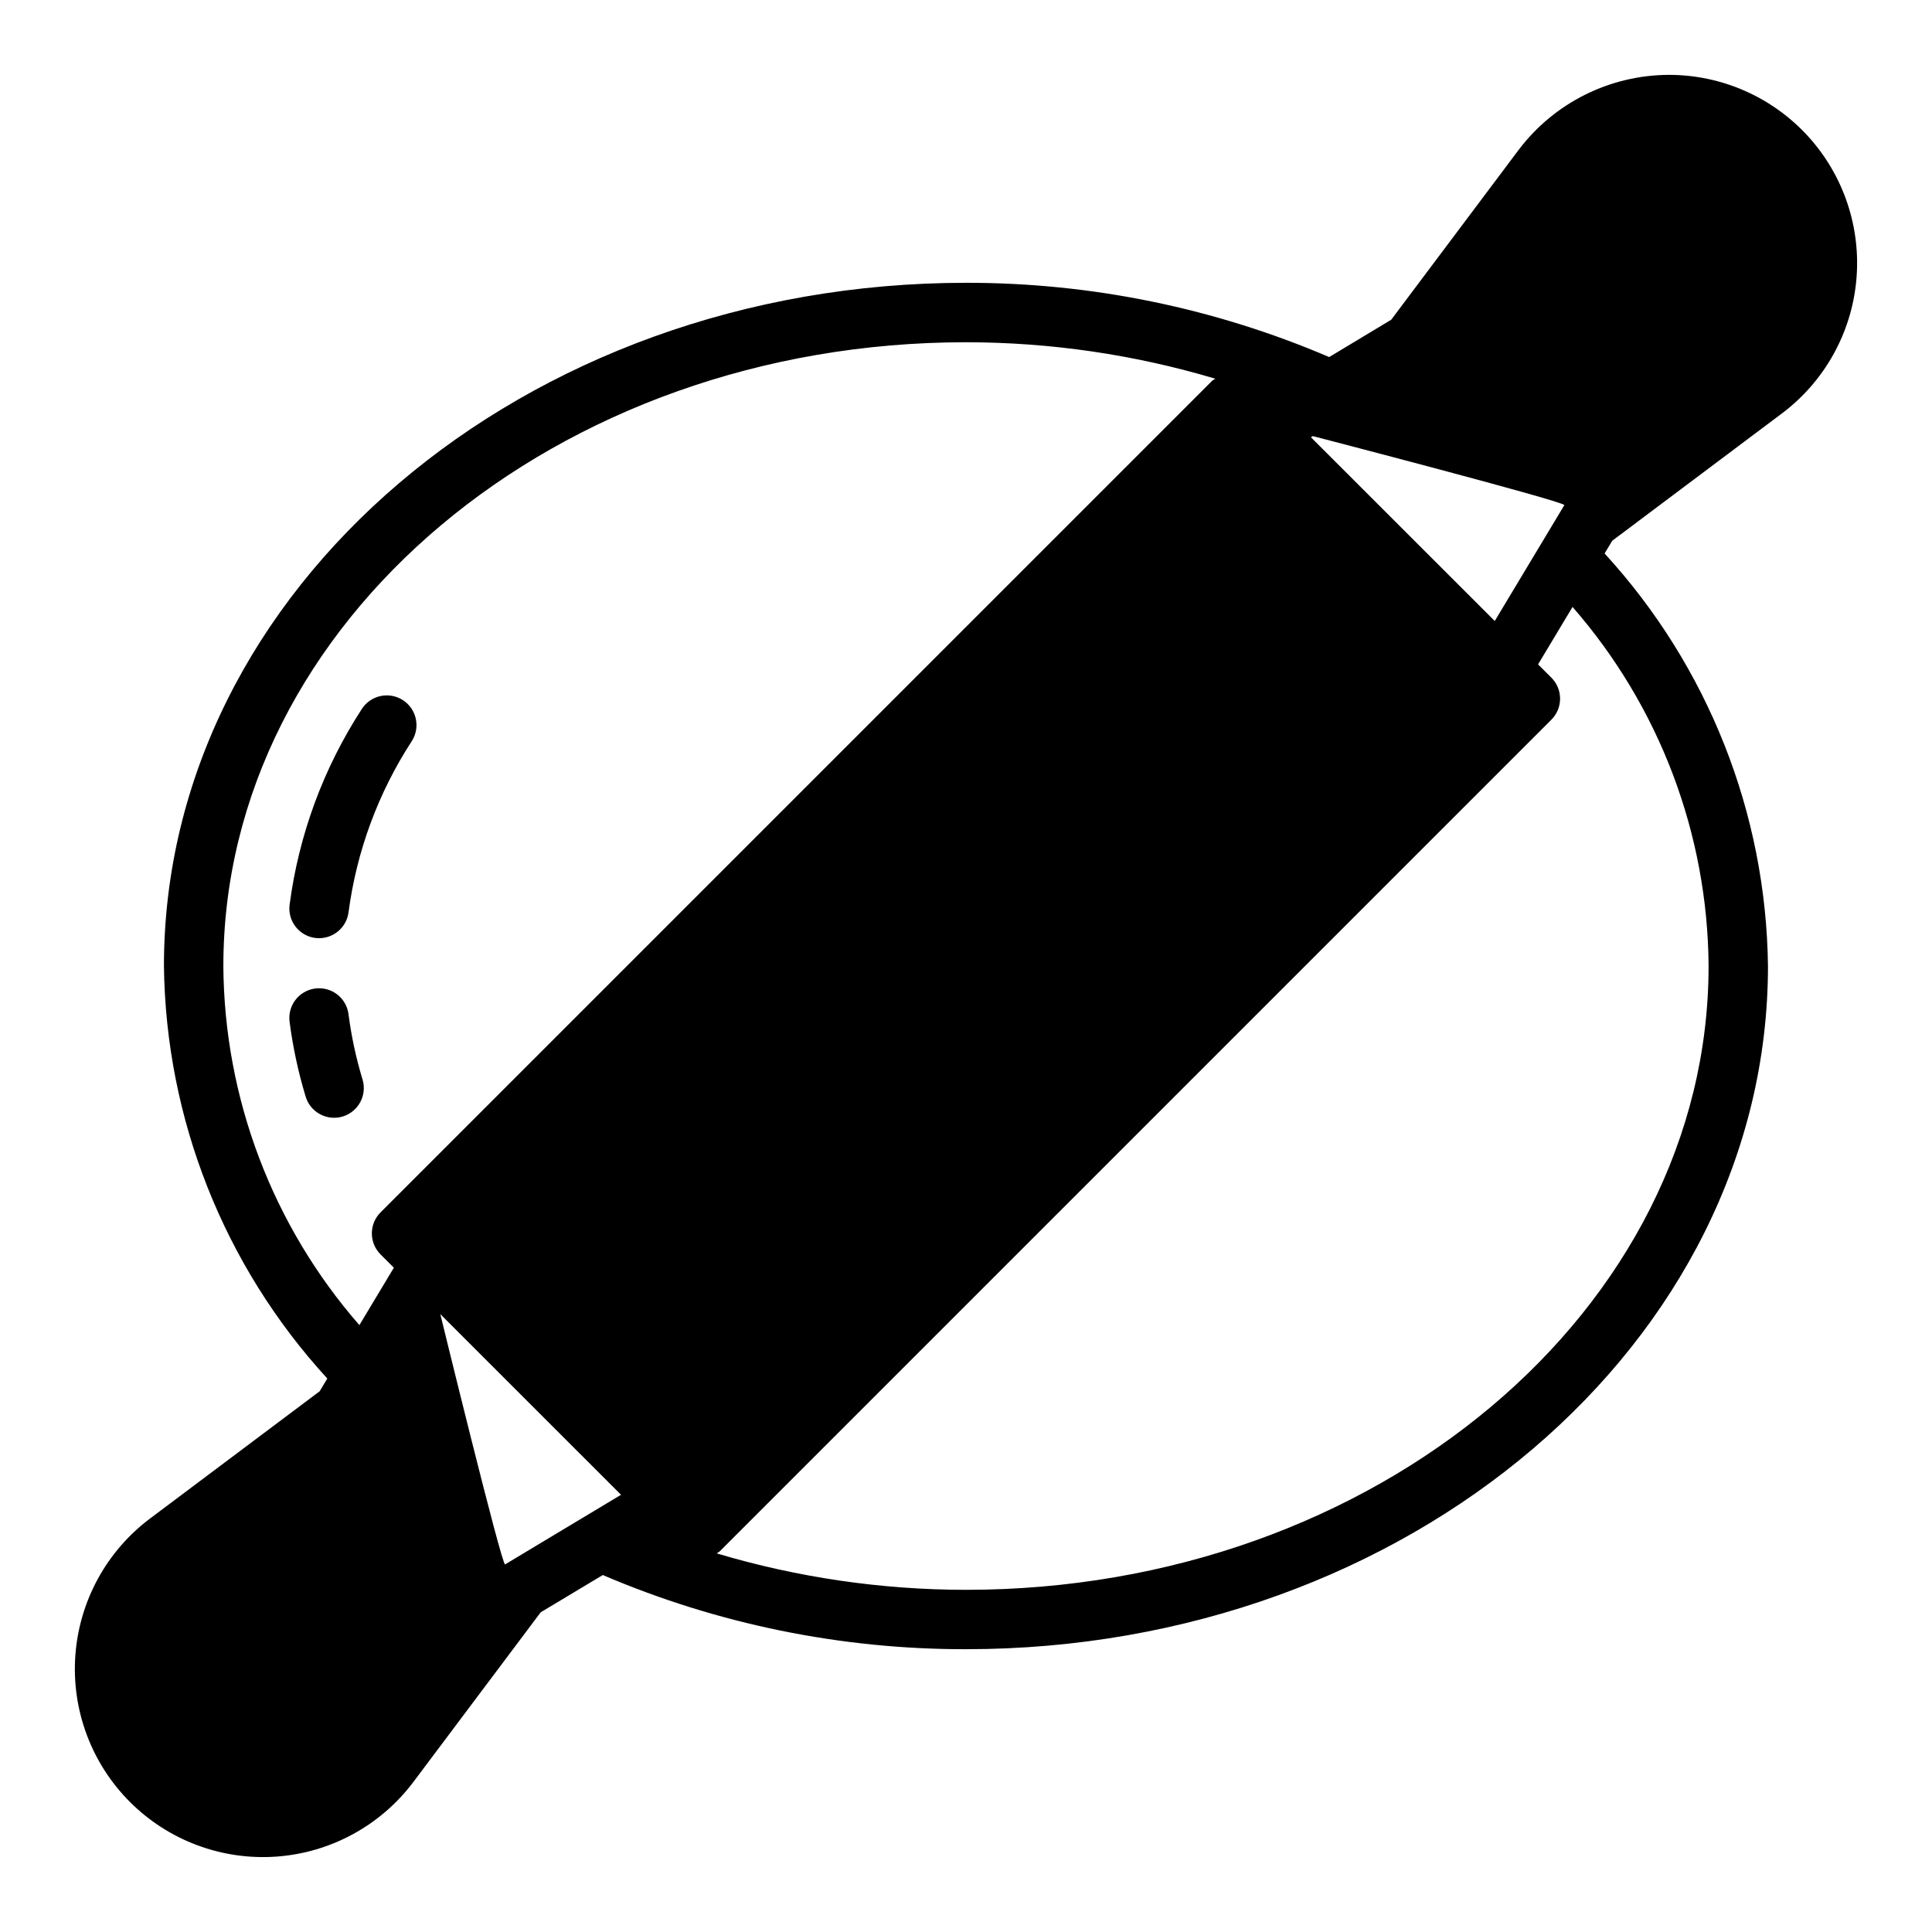 <?xml version="1.0" encoding="UTF-8"?>
<!-- Uploaded to: ICON Repo, www.iconrepo.com, Generator: ICON Repo Mixer Tools -->
<svg fill="#000000" width="800px" height="800px" version="1.1" viewBox="144 144 512 512" xmlns="http://www.w3.org/2000/svg">
 <g>
  <path d="m586.3 163.84c-15.684 0.035-30.449 7.414-39.887 19.941l-33.723 44.949-16.445 9.895c-30.418-13.023-63.164-19.719-96.25-19.68-117.2 0-212.55 81.215-212.55 181.06 0.492 40.527 15.906 79.449 43.297 109.32l-2.031 3.379-44.941 33.715c-11.559 8.672-18.781 21.934-19.805 36.348-1.023 14.414 4.262 28.562 14.48 38.781 10.219 10.215 24.367 15.496 38.781 14.473 14.41-1.023 27.672-8.25 36.344-19.809l33.723-44.941 16.453-9.871c30.418 13.016 63.16 19.703 96.246 19.656 117.2 0 212.54-81.215 212.54-181.05-0.492-40.527-15.906-79.453-43.297-109.33l2.031-3.379 44.949-33.723c11.234-8.426 18.391-21.195 19.715-35.176 1.324-13.977-3.305-27.867-12.754-38.254-9.449-10.383-22.84-16.305-36.883-16.305zm-27.738 114.03-18.438 30.699-48.711-48.688 0.504-0.309c0 0.004 67.164 17.434 66.645 18.297zm-355.37 122.14c0-91.152 88.285-165.31 196.8-165.31 22.371 0.012 44.621 3.266 66.059 9.656-0.27 0.156-0.535 0.332-0.785 0.52l-220.42 220.42c-3.07 3.074-3.07 8.059 0 11.133l3.527 3.527-9.133 15.215c-23.027-26.375-35.824-60.145-36.051-95.156zm74.668 158.57c-0.867 0.52-17.176-66.328-17.176-66.328l47.891 47.883zm318.93-158.57c0 91.148-88.285 165.31-196.8 165.31-22.375-0.016-44.625-3.266-66.062-9.66 0.273-0.156 0.535-0.332 0.785-0.52l220.42-220.42c3.074-3.074 3.074-8.055 0-11.129l-3.527-3.527 9.133-15.215v-0.004c23.031 26.375 35.824 60.145 36.055 95.16z"/>
  <path d="m227.55 392.57c0.336 0.039 0.676 0.059 1.016 0.055 3.953 0 7.293-2.941 7.801-6.863 2.133-16.176 7.859-31.672 16.758-45.352 2.348-3.66 1.285-8.531-2.375-10.879s-8.531-1.281-10.879 2.379c-10.16 15.641-16.695 33.352-19.121 51.844-0.27 2.07 0.297 4.164 1.574 5.816 1.273 1.656 3.156 2.734 5.227 3z"/>
  <path d="m236.36 412.77c-0.551-4.312-4.496-7.359-8.809-6.809-4.312 0.555-7.363 4.496-6.809 8.809 0.871 6.727 2.297 13.371 4.266 19.863 1.004 3.316 4.066 5.586 7.531 5.586 0.777 0.004 1.547-0.109 2.285-0.336 4.16-1.262 6.512-5.656 5.25-9.816-1.715-5.652-2.961-11.438-3.715-17.297z"/>
 </g>
</svg>